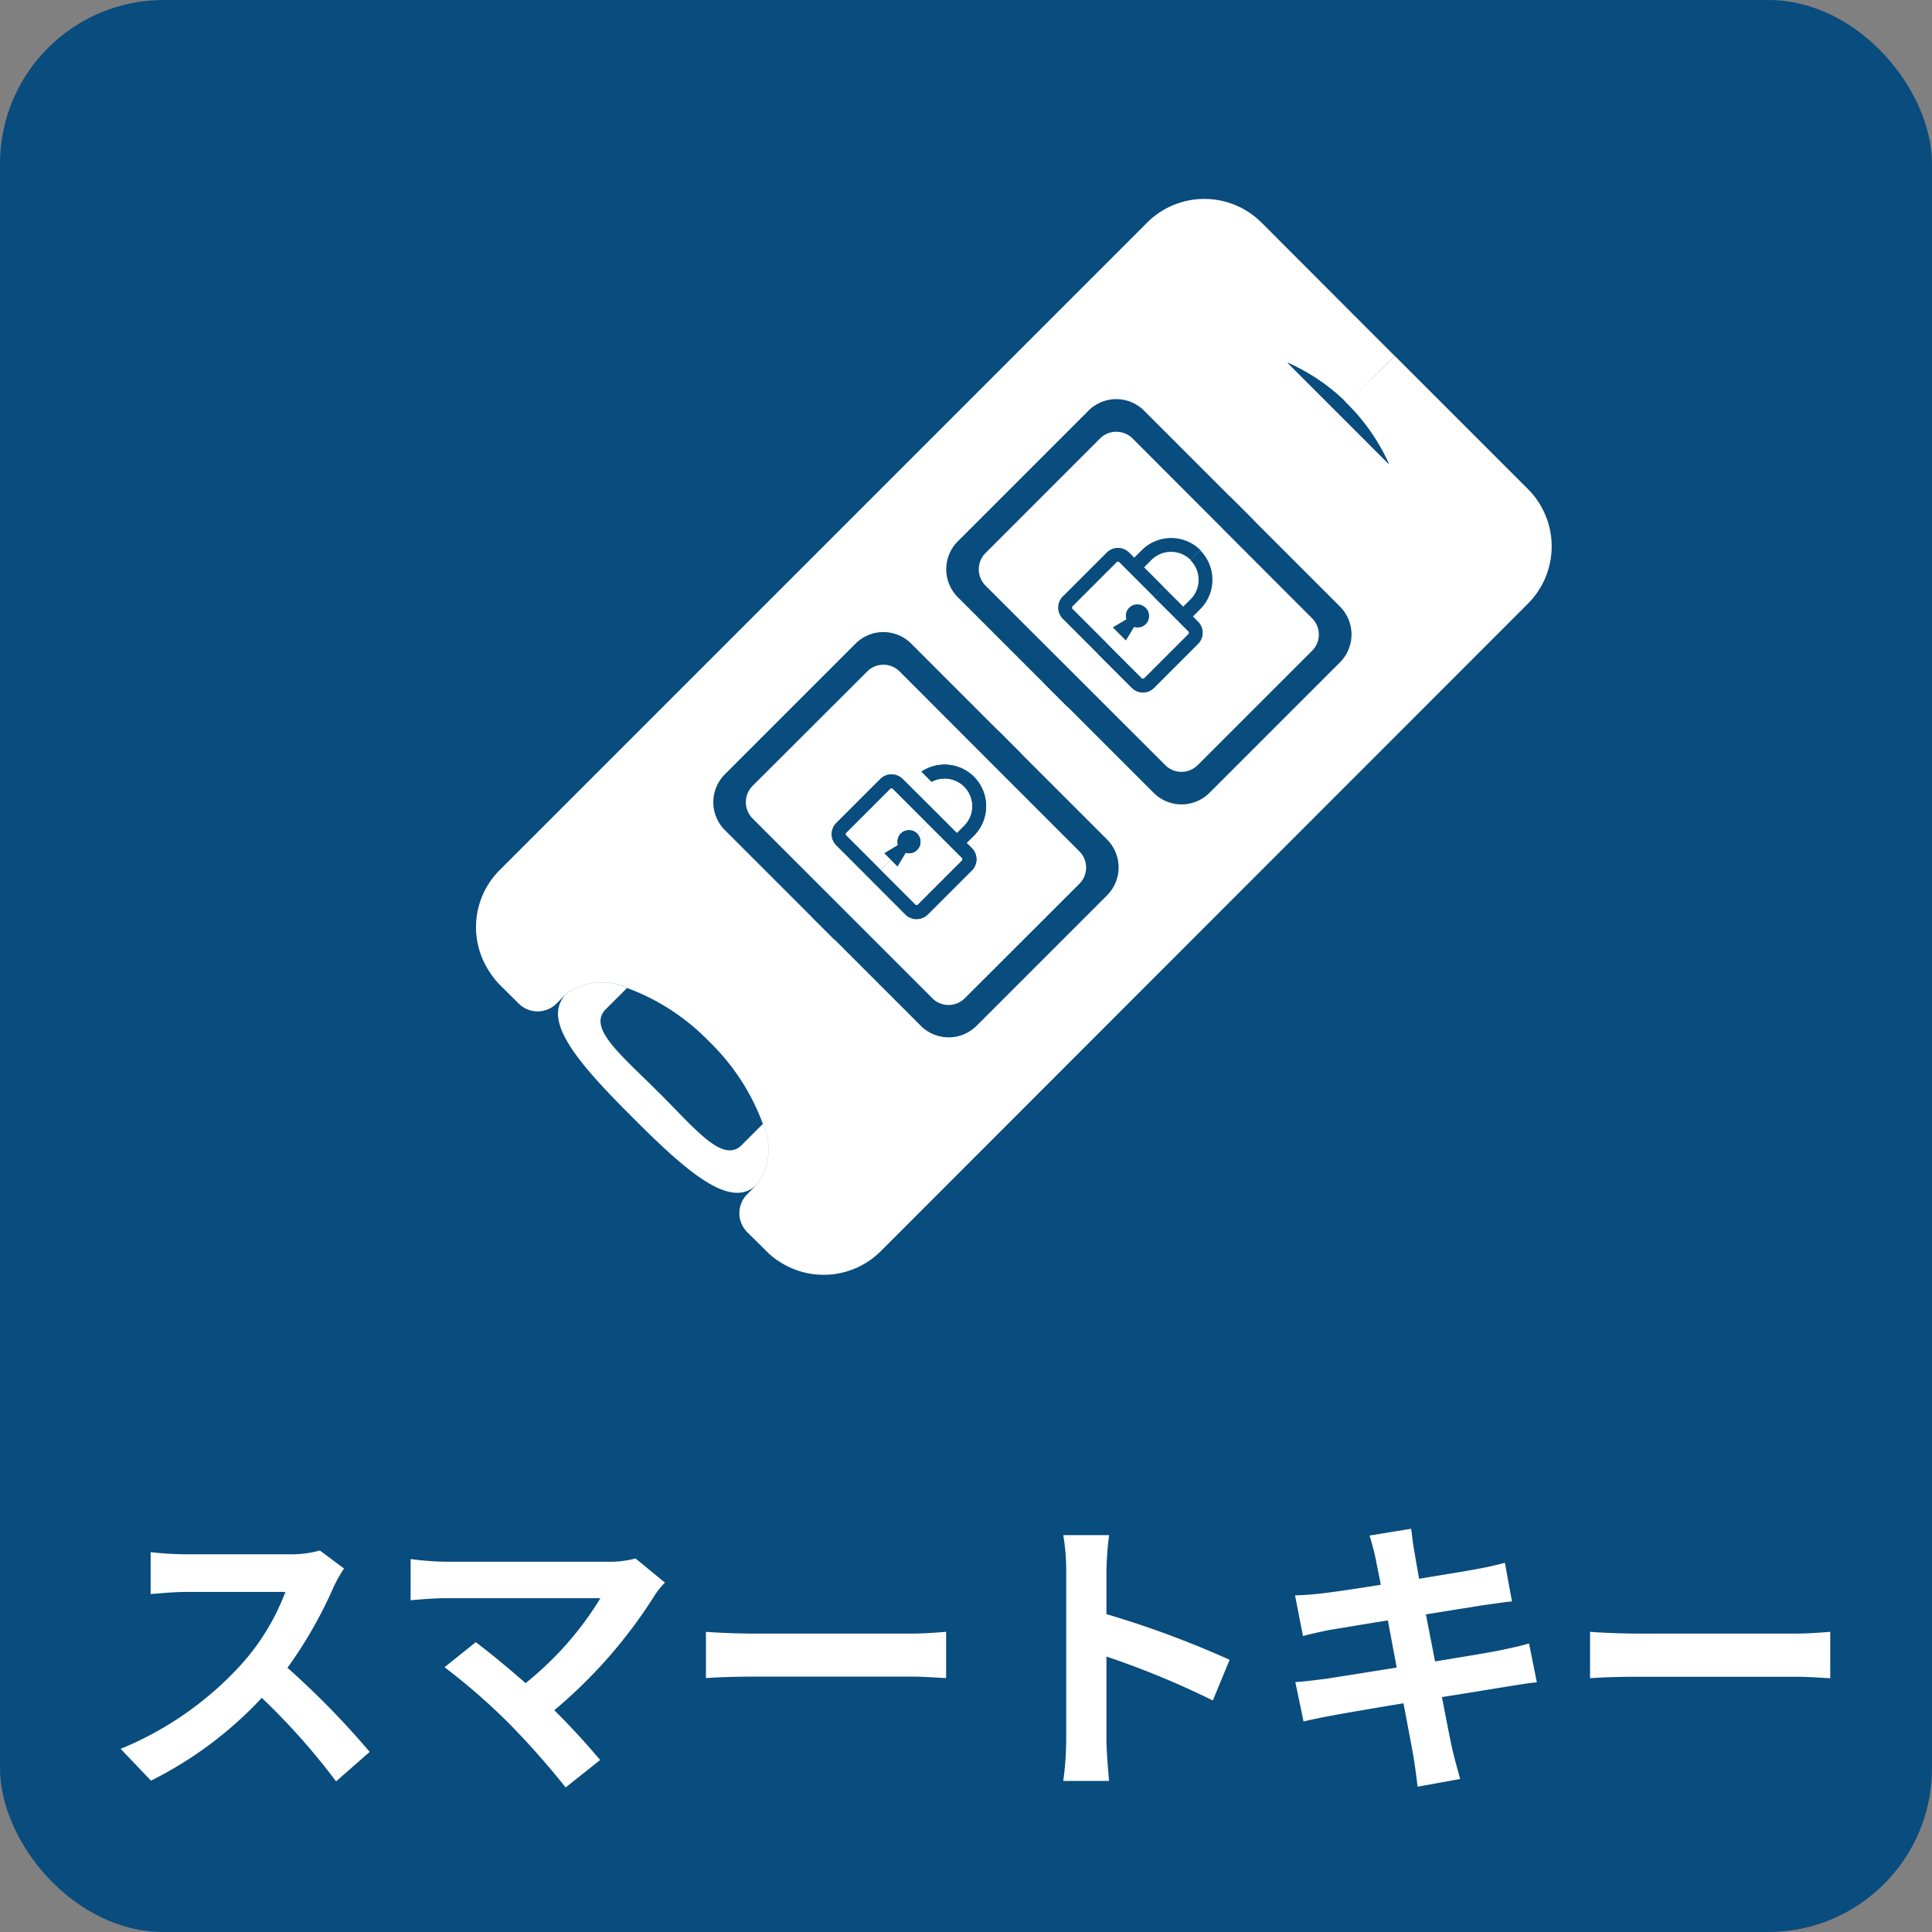 <svg xmlns="http://www.w3.org/2000/svg" width="59" height="59" viewBox="0 0 59 59"><rect x="0" y="0" width="59" height="59" fill="#808080" stroke="none"/><defs><style>.cls-1{fill:#094c7e}.cls-2{fill:#fff}</style></defs><g id="eq_smart_key" transform="translate(-833 -1182)"><rect id="長方形_3831" data-name="長方形 3831" class="cls-1" width="59" height="59" rx="5" transform="translate(833 1182)"/><g id="グループ_187" data-name="グループ 187" transform="translate(1)"><path id="パス_266" data-name="パス 266" class="cls-2" d="M6.768-6.651a3.249 3.249 0 01-.936.117H2.664A10.055 10.055 0 011.6-6.6v1.278c.189-.009.684-.063 1.062-.063h3.053a6.973 6.973 0 01-1.341 2.208A10.2 10.2 0 01.684-.594l.927.972a11.855 11.855 0 003.384-2.529A20.523 20.523 0 017.263.4l1.026-.9a25.3 25.3 0 00-2.511-2.569 13.232 13.232 0 001.413-2.475 4.253 4.253 0 01.315-.556zm9.639.243a2.907 2.907 0 01-.837.1h-4.995A8.642 8.642 0 019.54-6.39v1.26c.189-.018.675-.063 1.035-.063h4.761A9.989 9.989 0 0113.05-2.6c-.567-.5-1.161-.981-1.521-1.251l-.954.765a19.144 19.144 0 011.98 1.728A25.007 25.007 0 0114.274.585l1.053-.837a22.919 22.919 0 00-1.4-1.521A14.994 14.994 0 0017-5.292a2.45 2.45 0 01.306-.378zm2.151 3.654c.333-.027.936-.045 1.449-.045h4.833c.378 0 .837.036 1.053.045v-1.413c-.234.018-.639.054-1.053.054h-4.833c-.468 0-1.125-.027-1.449-.054zm15.993-.558a29.394 29.394 0 00-3.762-1.395V-6.03a9.788 9.788 0 01.081-1.089h-1.4a6.277 6.277 0 01.09 1.089v5.166a9.63 9.63 0 01-.09 1.251h1.4c-.036-.36-.081-.99-.081-1.251v-2.547a26 26 0 013.249 1.341zm9.144-.5c-.234.072-.567.144-.918.216-.405.081-1.143.2-1.953.333L40.545-4.7l1.8-.288c.27-.036.63-.09.828-.108l-.216-1.179a10.2 10.2 0 01-.846.189c-.324.063-1.008.171-1.773.3-.072-.405-.126-.7-.144-.828-.045-.216-.072-.522-.1-.7l-1.269.207c.063.216.126.432.18.684.027.144.09.441.162.819-.774.126-1.467.225-1.782.261a8.514 8.514 0 01-.837.063l.243 1.242c.27-.072.513-.126.828-.189.279-.045.972-.162 1.764-.288l.27 1.44c-.909.144-1.746.279-2.16.342-.288.036-.693.09-.936.1l.252 1.206c.207-.054.513-.117.9-.189s1.233-.216 2.151-.369c.144.756.261 1.377.306 1.638s.081.567.126.909l1.3-.234c-.081-.288-.171-.612-.234-.882s-.18-.882-.324-1.62a318.9 318.9 0 001.953-.315c.342-.054.711-.117.945-.135zm1.863 1.062c.333-.027.936-.045 1.449-.045h4.833c.378 0 .837.036 1.053.045v-1.417c-.234.018-.639.054-1.053.054h-4.833c-.468 0-1.125-.027-1.449-.054z" transform="translate(835 1236)"/><g id="_レイヤー_1-2" transform="translate(846.538 1181.621)"><path id="合体_15" data-name="合体 15" class="cls-2" d="M9.184 32.4a2.149 2.149 0 01-.316-.268l-.584-.578a.821.821 0 010-1.162l.294-.292a1.8 1.8 0 00.182-1.855 6.722 6.722 0 00-1.638-2.512 6.717 6.717 0 00-2.512-1.638 1.812 1.812 0 00-1.855.182l-.292.292a.819.819 0 01-1.162 0l-.582-.578a2.254 2.254 0 01-.261-.322A2.464 2.464 0 01.719 20.5L20.5.719a2.471 2.471 0 013.485 0l4.069 4.075L26.6 6.255c-.054-.055-.1-.11-.158-.164A6.074 6.074 0 0024.784 5l1.536 1.534 1.557 1.559A6.1 6.1 0 0026.6 6.255l1.46-1.46 4.069 4.069a2.475 2.475 0 010 3.491l-19.77 19.781a2.469 2.469 0 01-3.175.261zm2.755-18.467l-3.988 3.99a.708.708 0 000 1l2.991 2.993 2.994 2.984a.707.707 0 001 0l3.986-3.99a.7.7 0 000-1l-2.989-2.993-2.991-2.993a.707.707 0 00-1 0zM23.265 3.481a1.869 1.869 0 00-1.312-.541 1.869 1.869 0 011.312.541zM4.792 28.061c-1.606-1.606-2.838-2.976-2.035-3.781a1.8 1.8 0 011.853-.18l-.645.643c-.572.574.464 1.393 1.61 2.539l-.783.783.785-.783c1.146 1.146 1.965 2.184 2.539 1.61l.643-.643a1.794 1.794 0 01-.185 1.851.812.812 0 01-.6.251c-.807-.003-1.923-1.031-3.182-2.29z" transform="translate(-.002 6.454)"/><path id="パス_75" data-name="パス 75" class="cls-1" d="M717.52 343.27l1.54 1.54.286-.286c-.053-.053-.1-.11-.157-.162a5.963 5.963 0 00-1.669-1.092z" transform="translate(-692.746 -331.818)"/><path id="パス_76" data-name="パス 76" class="cls-1" d="M763.686 381.461a6.16 6.16 0 00-1.28-1.851l-.286.286 1.566 1.566z" transform="translate(-735.805 -366.903)"/><g id="グループ_175" data-name="グループ 175" transform="translate(14.855 13.068)"><g id="グループ_173" data-name="グループ 173"><path id="パス_79" data-name="パス 79" class="cls-1" d="M497.649 518.412a.705.705 0 010 1l-3.49 3.49a.7.7 0 01-1 0l-2.742-2.742-.249.249 2.992 2.992a.705.705 0 001 0l3.989-3.989a.705.705 0 000-1l-2.992-2.992-.249.249z" transform="translate(-486.972 -512.222)"/><path id="パス_79_-_アウトライン" data-name="パス 79 - アウトライン" class="cls-1" d="M495.156 514.713l3.345 3.345a1.205 1.205 0 010 1.7l-3.989 3.989a1.205 1.205 0 01-1.7 0l-3.345-3.345.956-.956 3.1 3.1a.2.2 0 00.29 0l3.491-3.49a.206.206 0 000-.29l-3.1-3.1z" transform="translate(-486.972 -512.222)"/><path id="パス_80" data-name="パス 80" class="cls-1" d="M401.758 423.019l-3.989 3.989a.705.705 0 000 1l2.992 2.992.249-.249-2.742-2.742a.7.7 0 010-1l3.49-3.49a.705.705 0 011 0l2.742 2.742.249-.249-2.992-2.992a.705.705 0 00-.999-.001z" transform="translate(-397.563 -422.813)"/><path id="パス_80_-_アウトライン" data-name="パス 80 - アウトライン" class="cls-1" d="M402.257 422.313a1.2 1.2 0 01.852.353l3.345 3.345-.956.956-3.1-3.1a.206.206 0 00-.29 0l-3.49 3.49a.205.205 0 000 .29l3.1 3.1-.956.956-3.345-3.345a1.207 1.207 0 010-1.7l3.989-3.989a1.2 1.2 0 01.851-.356z" transform="translate(-397.563 -422.813)"/><path id="合体_6" data-name="合体 6" class="cls-2" d="M5.695 10.179l-2.744-2.74L.208 4.7a.706.706 0 010-1L3.7.207a.705.705 0 011 0l2.74 2.744-.669.67a1.27 1.27 0 00-1.795 0l-.223.223-.158-.154a.479.479 0 00-.683 0L2.565 5.029a.489.489 0 000 .686l1.054 1.053 1.057 1.053a.477.477 0 00.682 0L6.7 6.482a.49.49 0 000-.686l-.158-.154.227-.227a1.277 1.277 0 000-1.794l.669-.67 2.74 2.743a.7.7 0 010 .994l-3.491 3.49a.7.7 0 01-.994 0z" transform="translate(.497 .497)"/><g id="グループ_172" data-name="グループ 172" transform="translate(2.921 3.746)"><path id="合体_8" data-name="合体 8" class="cls-2" d="M.6 1.069l.821-.821a.845.845 0 010 1.2l-.221.219zM0 .471L.224.246a.847.847 0 011.2 0L.6 1.069z" transform="translate(2.622 .424)"/><path id="パス_85" data-name="パス 85" class="cls-2" d="M495.6 554.133l.415-.249a.349.349 0 01.084-.349.352.352 0 01.5 0l.315-.315-1.055-1.055a.06.06 0 00-.084 0l-1.343 1.343a.06.06 0 000 .084l1.055 1.055.315-.315-.2-.2z" transform="translate(-493.985 -551.428)"/><path id="パス_86" data-name="パス 86" class="cls-2" d="M526.609 585.691l1.343-1.343a.06.06 0 000-.084l-1.052-1.054-.315.315a.352.352 0 010 .5.348.348 0 01-.349.084l-.249.415-.2-.2-.315.315 1.055 1.055a.059.059 0 00.084 0z" transform="translate(-523.975 -581.418)"/><path id="パス_87" data-name="パス 87" class="cls-1" d="M519.658 543.546l-.224.224-.6-.6-.3.3 1.055 1.055a.059.059 0 010 .084l-1.343 1.343a.06.06 0 01-.084 0l-1.055-1.055-.3.3 1.055 1.055a.483.483 0 00.683 0l1.342-1.342a.483.483 0 000-.683l-.157-.157.224-.224a1.271 1.271 0 000-1.795l-.3.3a.847.847 0 010 1.2z" transform="translate(-515.614 -541.679)"/><path id="パス_88" data-name="パス 88" class="cls-1" d="M484.72 531.674l-.224.224-.157-.157a.483.483 0 00-.682 0l-1.343 1.342a.483.483 0 000 .682l1.055 1.055.3-.3-1.055-1.055a.06.06 0 010-.084l1.343-1.343a.06.06 0 01.084 0l1.055 1.055.3-.3-.6-.6.224-.224a.847.847 0 011.2 0l.3-.3a1.271 1.271 0 00-1.795 0z" transform="translate(-482.172 -531.303)"/></g></g><g id="グループ_174" data-name="グループ 174" transform="translate(4.59 5.77)"><path id="合体_16" data-name="合体 16" class="cls-1" d="M.2.9L1 .1a.35.35 0 01-.351.586L.4 1.1zM0 .7L.416.453A.347.347 0 01.5.1a.356.356 0 01.5 0L.2.9z"/></g></g><path id="パス_91" data-name="パス 91" class="cls-1" d="M228.478 596.289l-3.989 3.989a.706.706 0 000 1l2.992 2.992.249-.249-2.742-2.742a.7.7 0 010-1l3.49-3.49a.705.705 0 011 0l2.742 2.742.249-.249-2.992-2.992a.706.706 0 00-.999-.001z" transform="translate(-216.54 -575.901)"/><path id="パス_91_-_アウトライン" data-name="パス 91 - アウトライン" class="cls-1" d="M228.977 595.583a1.2 1.2 0 01.852.353l3.345 3.345-.956.956-3.1-3.1a.205.205 0 00-.29 0l-3.49 3.49a.205.205 0 000 .29l3.1 3.1-.957.956-3.345-3.345a1.207 1.207 0 010-1.7l3.989-3.989a1.2 1.2 0 01.852-.356z" transform="translate(-216.54 -575.901)"/><path id="パス_92" data-name="パス 92" class="cls-1" d="M324.379 691.692a.7.7 0 010 1l-3.49 3.49a.705.705 0 01-1 0l-2.742-2.742-.249.249 2.992 2.992a.705.705 0 001 0l3.989-3.989a.705.705 0 000-1l-2.992-2.992-.249.249z" transform="translate(-305.959 -665.32)"/><path id="パス_92_-_アウトライン" data-name="パス 92 - アウトライン" class="cls-1" d="M321.886 687.993l3.345 3.345a1.207 1.207 0 010 1.7l-3.989 3.989a1.205 1.205 0 01-1.7 0l-3.345-3.345.957-.956 3.1 3.1a.205.205 0 00.29 0l3.49-3.49a.2.2 0 000-.29l-3.1-3.1z" transform="translate(-305.959 -665.32)"/><path id="合体_9" data-name="合体 9" class="cls-2" d="M5.691 10.178L2.948 7.435.207 4.694a.705.705 0 010-1L3.7.207a.7.7 0 011 0l2.737 2.741 2.743 2.743a.7.7 0 010 1l-3.491 3.487a.7.7 0 01-1 0zM4.105 3.489L2.762 4.832a.48.48 0 000 .681l1.056 1.056L4.87 7.624a.488.488 0 00.684 0L6.9 6.279a.477.477 0 000-.681l-.161-.158.225-.223a1.274 1.274 0 000-1.8 1.27 1.27 0 00-1.6-.158l.31.31a.846.846 0 01.994.146l-.821.821.823-.821a.85.85 0 010 1.2l-.225.225-.6-.6-1.058-1.051a.481.481 0 00-.682 0z" transform="translate(8.24 20.682)"/><path id="パス_96" data-name="パス 96" class="cls-2" d="M328.217 719.725l-1.343 1.343a.06.06 0 000 .084l1.055 1.055.315-.315-.2-.2.415-.249a.349.349 0 01.084-.349.352.352 0 01.5 0l.315-.315-1.055-1.055a.059.059 0 00-.084 0z" transform="translate(-315.573 -695.257)"/><path id="パス_97" data-name="パス 97" class="cls-2" d="M359.013 751.573a.348.348 0 01-.349.084l-.249.415-.2-.2-.315.315 1.055 1.055a.059.059 0 00.084 0l1.343-1.343a.06.06 0 000-.084l-1.055-1.055-.315.315a.352.352 0 010 .5z" transform="translate(-345.544 -725.237)"/><path id="パス_98" data-name="パス 98" class="cls-1" d="M367.468 760.462a.349.349 0 00.349-.084.352.352 0 000-.5l-.8.8.2.2.249-.415z" transform="translate(-354.349 -734.042)"/><path id="パス_99" data-name="パス 99" class="cls-1" d="M361.748 757a.348.348 0 00-.084.349l-.415.249.2.2.8-.8a.353.353 0 00-.5 0z" transform="translate(-348.778 -731.163)"/><path id="パス_100" data-name="パス 100" class="cls-1" d="M393.95 699.09l.31.31a.845.845 0 01.993.145l.3-.3a1.271 1.271 0 00-1.6-.157z" transform="translate(-380.349 -675.145)"/><path id="パス_101" data-name="パス 101" class="cls-1" d="M352.1 711.106l-.224.224-.6-.6-.3.3 1.055 1.055a.059.059 0 010 .084l-1.343 1.343a.06.06 0 01-.084 0l-1.055-1.055-.3.3 1.055 1.055a.483.483 0 00.683 0l1.343-1.343a.483.483 0 000-.683l-.157-.157.224-.224a1.271 1.271 0 000-1.795l-.3.3a.847.847 0 010 1.2z" transform="translate(-337.192 -685.508)"/><path id="パス_102" data-name="パス 102" class="cls-1" d="M315.043 709.339a.06.06 0 010-.084l1.343-1.342a.059.059 0 01.084 0l1.055 1.055.3-.3-1.055-1.055a.483.483 0 00-.682 0l-1.343 1.342a.483.483 0 000 .682l1.055 1.055.3-.3-1.055-1.055z" transform="translate(-303.741 -683.445)"/></g></g></g></svg>
